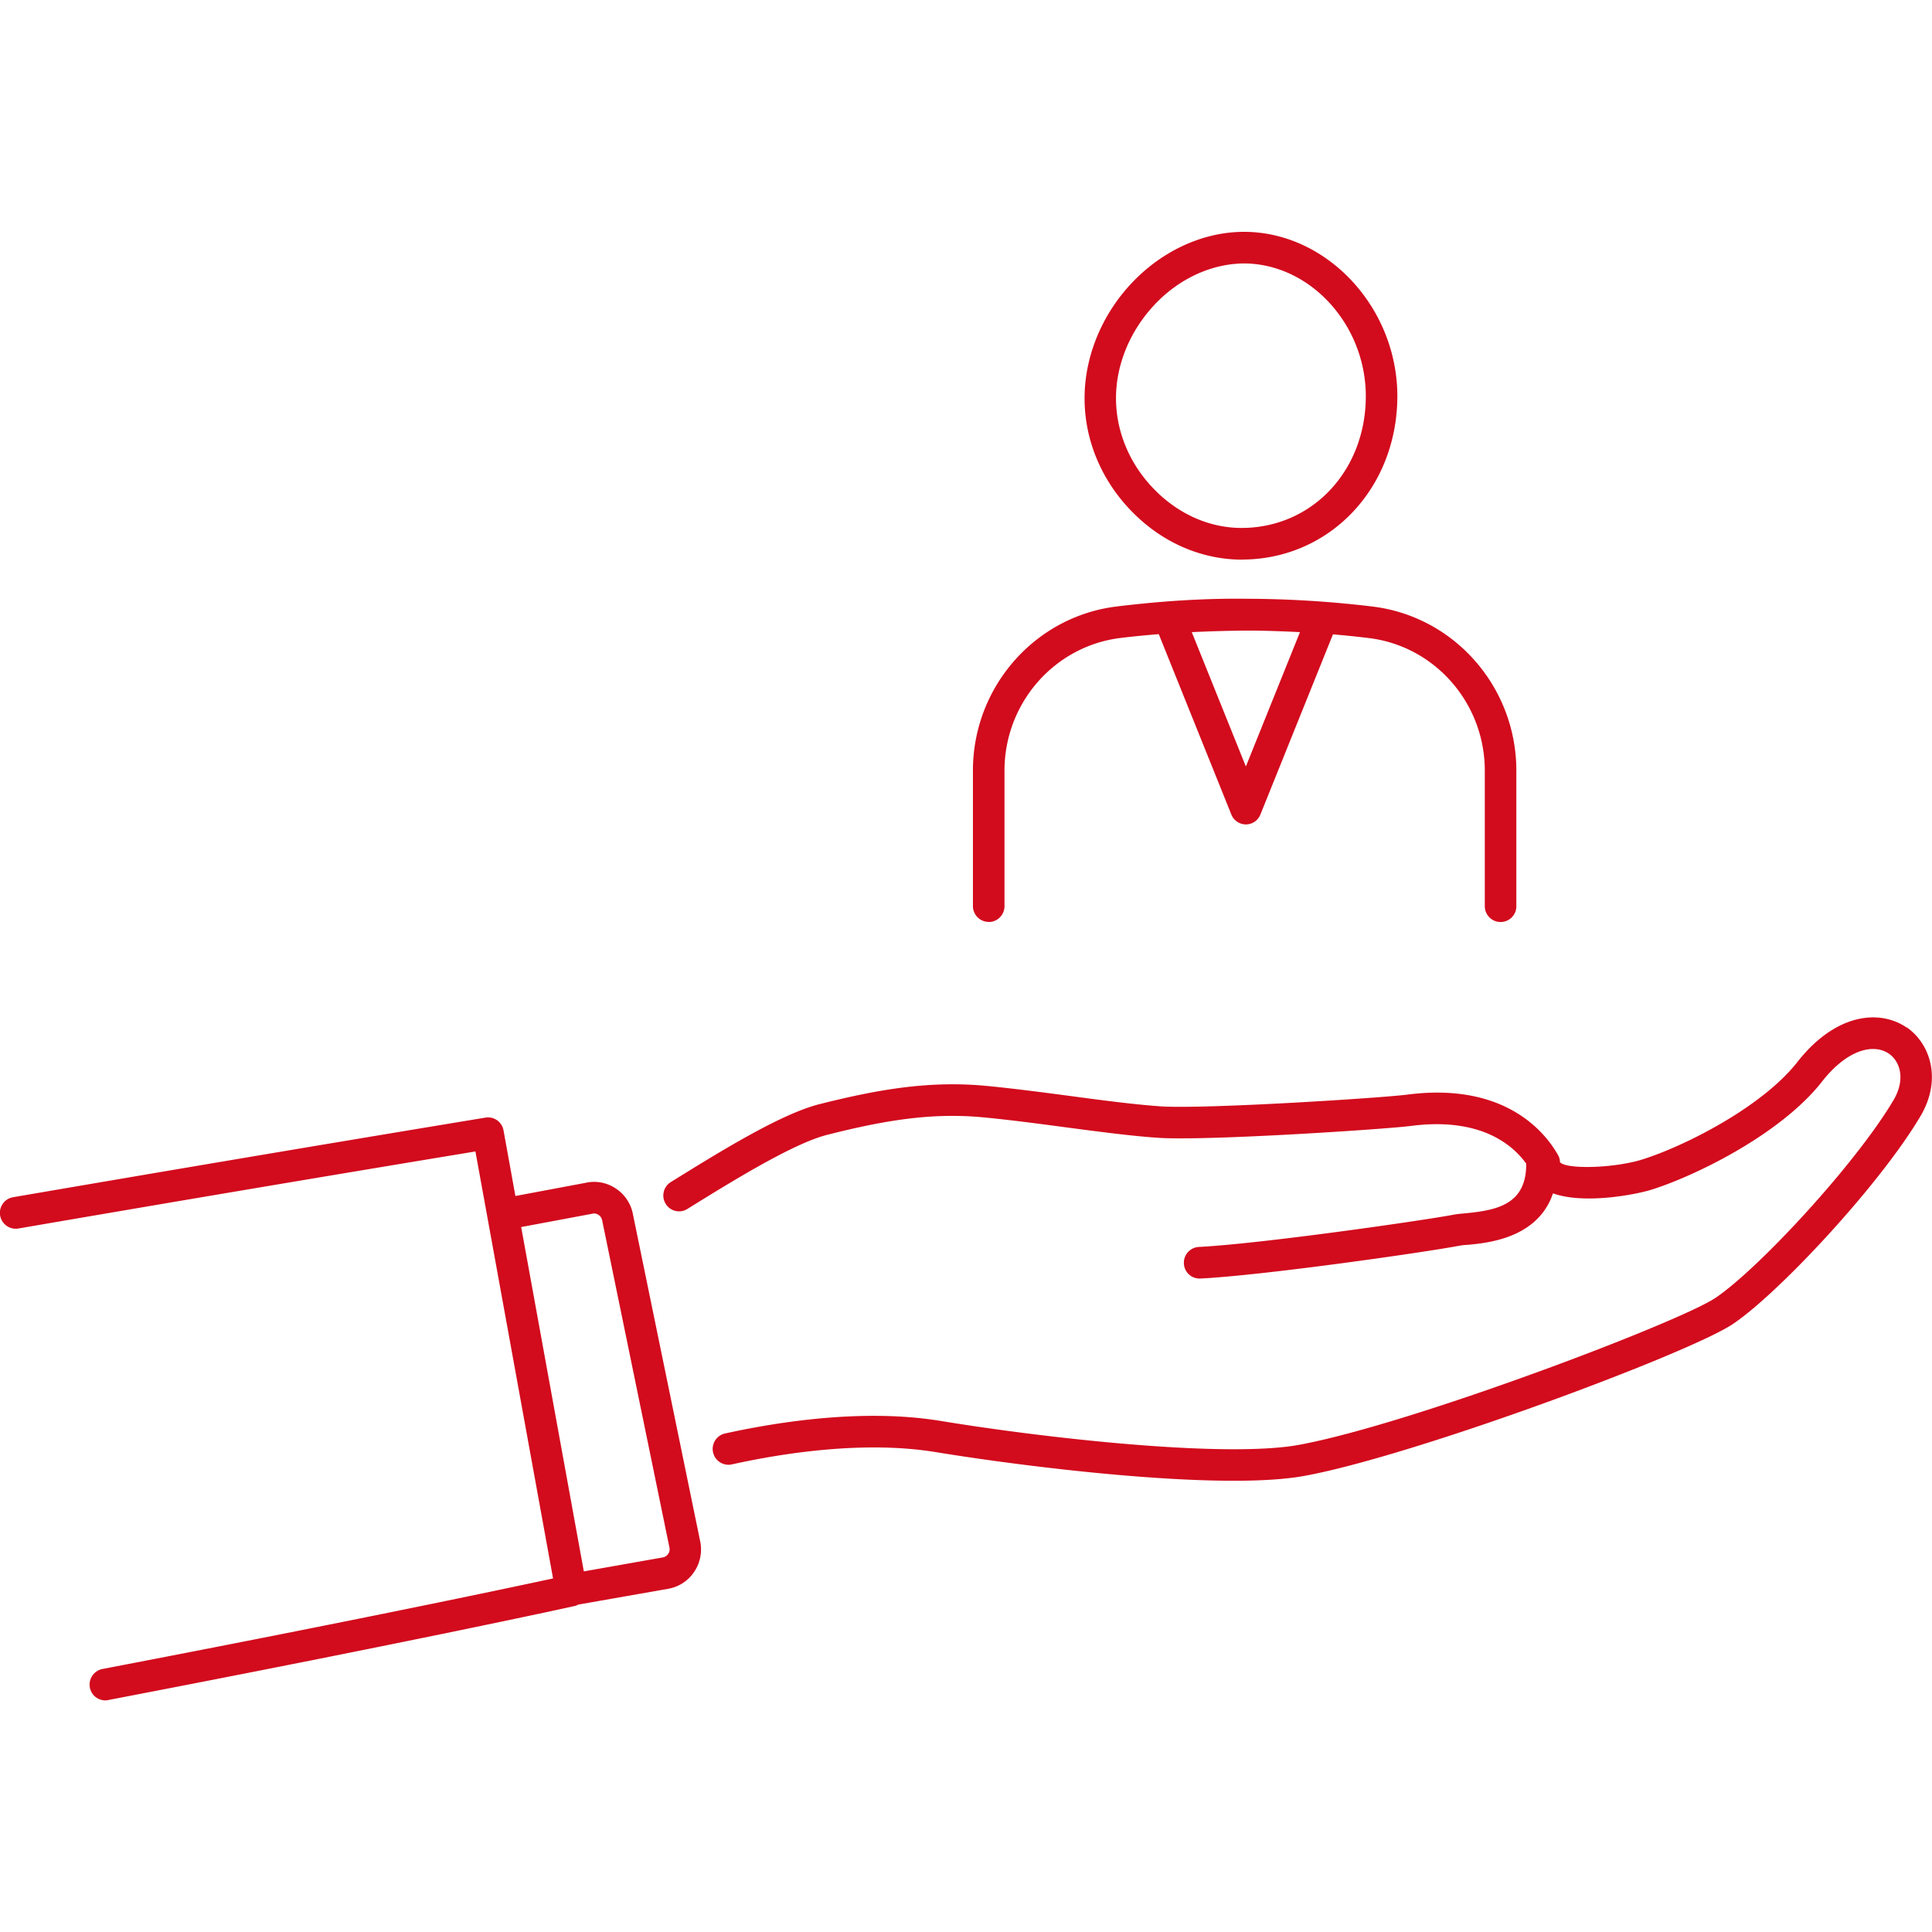 <svg width="100" height="100" viewBox="0 0 100 100" fill="none" xmlns="http://www.w3.org/2000/svg"><g clip-path="url(#clip0_1290_13377)" fill="#D20B1D"><path d="M98.695 53.19c-1.38-.953-3.663-.768-5.664 1.78-1.794 2.295-5.755 4.324-7.997 5.035-1.472.468-3.962.531-4.29.15a.751.751 0 00-.108-.382c-.656-1.156-2.731-3.774-7.802-3.115-1.277.168-10.407.757-12.747.607-1.282-.087-2.938-.3-4.692-.537-1.448-.191-2.943-.388-4.317-.52-2.956-.284-5.6.173-8.659.942-2.012.508-5.163 2.462-7.698 4.034a.819.819 0 00-.265 1.127.81.81 0 001.121.265c2.312-1.433 5.474-3.392 7.239-3.837 2.898-.734 5.381-1.168 8.106-.902 1.346.127 2.823.324 4.26.515 1.783.237 3.468.456 4.802.543 2.483.162 11.734-.445 13.062-.619 3.605-.462 5.267 1 5.951 1.954v.029c0 2.075-1.5 2.387-3.174 2.543-.235.023-.437.04-.58.07-1.645.311-9.993 1.508-13.195 1.67a.818.818 0 00-.77.86.81.81 0 00.81.775h.04c3.329-.168 11.695-1.37 13.414-1.7a3.28 3.28 0 01.425-.045c1.075-.099 3.634-.353 4.416-2.665 1.575.572 4.225.087 5.14-.202 2.27-.722 6.663-2.872 8.785-5.583 1.345-1.716 2.708-1.965 3.46-1.445.57.393.886 1.312.237 2.41-1.967 3.323-7.015 8.756-9.211 10.23-1.892 1.271-15.77 6.542-21.549 7.606-3.812.705-13.19-.353-18.565-1.237-3.886-.636-8.227.006-11.188.659a.82.82 0 00.35 1.6c2.818-.624 6.946-1.236 10.574-.647 3.656.601 10.515 1.486 15.437 1.486 1.437 0 2.702-.076 3.68-.255 5.737-1.057 19.921-6.351 22.164-7.86 2.374-1.595 7.606-7.207 9.705-10.755 1.132-1.913.5-3.763-.713-4.6l.006.017zM32.76 62.841a2.053 2.053 0 00-.902-1.335 2.006 2.006 0 00-1.547-.283l-3.634.682-.615-3.398a.814.814 0 00-.931-.66c-.092.018-9.573 1.567-24.453 4.121a.82.82 0 00.276 1.619 3631.115 3631.115 0 0123.654-3.988l4.018 22.1c-2.38.515-10.268 2.185-23.325 4.688a.825.825 0 00-.65.959.813.813 0 00.8.665c.051 0 .103 0 .155-.018 15.81-3.034 24.055-4.843 24.136-4.866a.803.803 0 00.195-.075l4.64-.815a2.03 2.03 0 001.346-.867 2.067 2.067 0 00.321-1.578L32.76 62.847v-.006zm1.823 17.593a.434.434 0 01-.282.179l-4.082.722-3.243-17.823 3.674-.688a.39.39 0 01.328.058.431.431 0 01.19.283l3.484 16.945a.411.411 0 01-.07.324zm29.689-51.471c2.197 0 4.232-.867 5.732-2.445 1.495-1.572 2.317-3.705 2.323-6.005 0-4.571-3.605-8.473-7.876-8.513h-.058c-2.099 0-4.214.96-5.801 2.635-1.575 1.66-2.467 3.855-2.455 6.023.011 2.138.874 4.195 2.42 5.79 1.564 1.613 3.582 2.509 5.721 2.52l-.006-.005zm-4.507-13.2c1.282-1.353 2.966-2.127 4.662-2.127 3.398.034 6.267 3.178 6.267 6.871 0 1.879-.666 3.612-1.868 4.878-1.19 1.249-2.806 1.942-4.577 1.942-1.667-.006-3.277-.728-4.53-2.023-1.248-1.288-1.944-2.947-1.955-4.658-.012-1.745.719-3.525 2.006-4.884h-.005zm-8.589 31.96a.818.818 0 00.816-.82v-7.01c0-3.503 2.588-6.457 6.014-6.873.656-.08 1.311-.144 1.972-.196l3.755 9.334a.817.817 0 00.753.514.81.81 0 00.753-.514l3.754-9.323a49.45 49.45 0 011.857.191c3.421.416 6.003 3.37 6.003 6.866v7.01c0 .451.362.821.816.821a.814.814 0 00.817-.82v-7.01c0-4.324-3.197-7.977-7.434-8.497a55.463 55.463 0 00-6.497-.404c-2.26-.03-4.514.127-6.744.398-4.25.515-7.452 4.173-7.452 8.496v7.01c0 .452.363.822.817.822v.005zm16.11-15.003l-2.8 6.953-2.8-6.953a67.561 67.561 0 012.863-.081c.908 0 1.823.034 2.737.08z"/></g></svg>